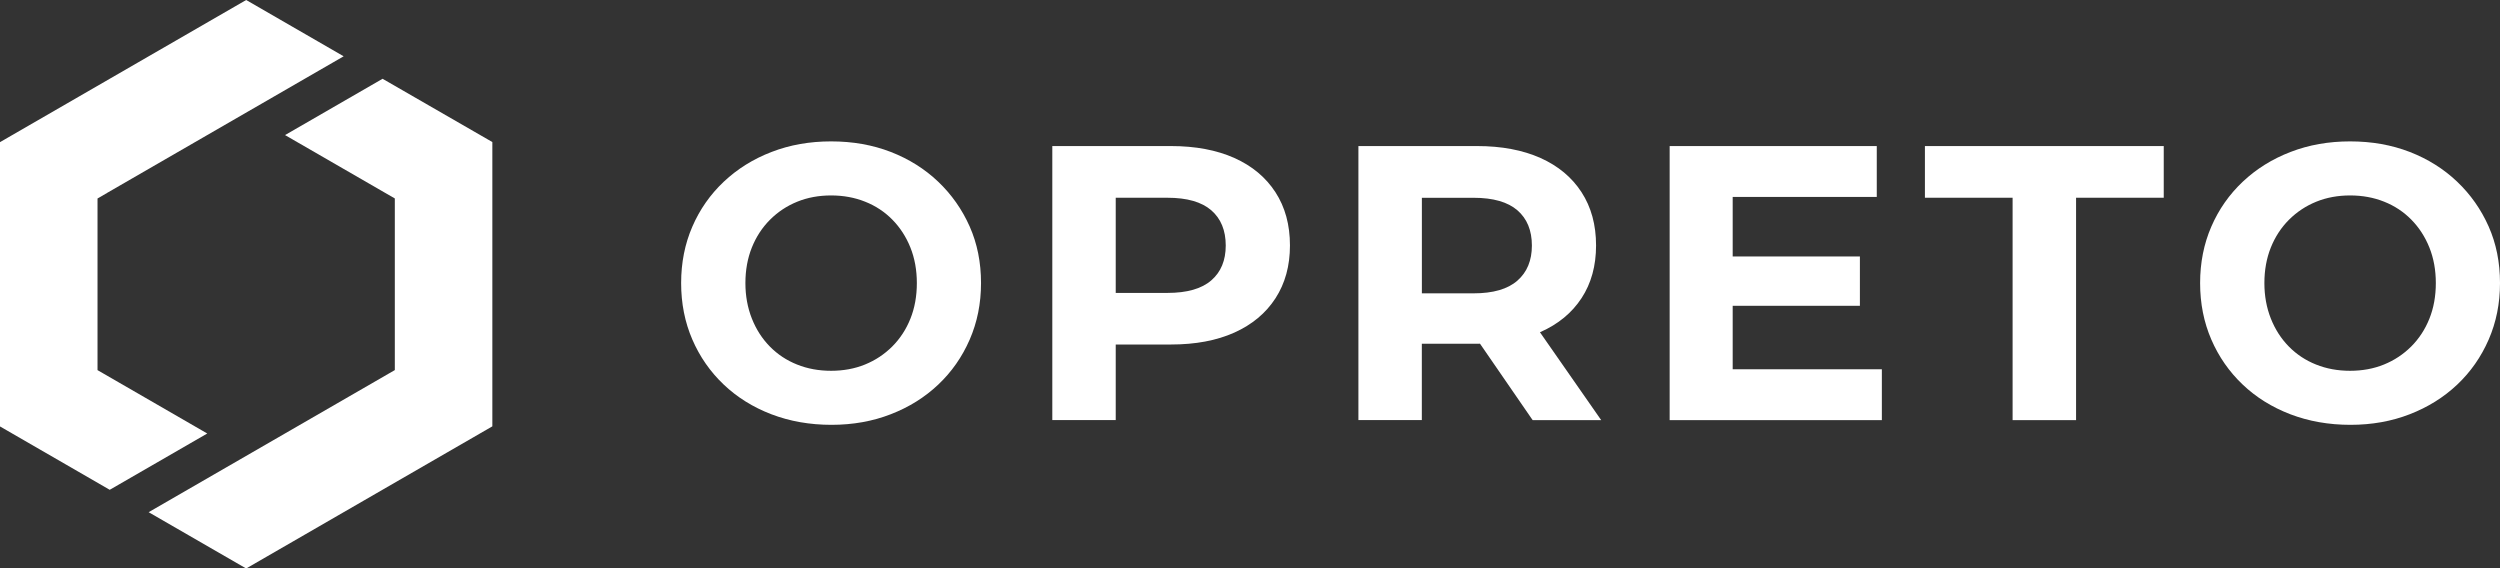 <?xml version="1.0" encoding="UTF-8" standalone="no"?>
<!-- Generator: Adobe Illustrator 27.5.0, SVG Export Plug-In . SVG Version: 6.00 Build 0)  -->

<svg
   version="1.1"
   id="Layer_1"
   x="0px"
   y="0px"
   viewBox="0 0 530.62 120.66"
   xml:space="preserve"
   width="530.62"
   height="120.66"
   xmlns="http://www.w3.org/2000/svg"
   xmlns:svg="http://www.w3.org/2000/svg"><rect x="0" y="0" width="530.62" height="120.66" fill="#333333" stroke="none"/><defs
   id="defs40176" />
<style
   type="text/css"
   id="style40152">
	.st0{fill:#FFFFFF;}
</style>

<g
   id="g40171"
   transform="translate(-151.52,-237.3)">
	<path
   id="path385_00000095308951457632236780000013832950409331783555_"
   class="st0"
   d="m 203.77,237.3 -52.25,30.17 v 60.34 l 23.29,13.45 20.7,-11.95 -23.29,-13.45 v -36.43 l 2.02,-1.17 v -0.01 l 50.22,-29 z m 28.95,16.72 -20.7,11.95 23.3,13.45 v 36.43 l -1.39,0.8 v 0 l -50.86,29.36 20.7,11.95 52.25,-30.17 v -60.34 z" />
	<g
   id="g40169">
		<path
   class="st0"
   d="m 328,327.47 c -4.6,0 -8.85,-0.75 -12.75,-2.24 -3.91,-1.5 -7.28,-3.6 -10.14,-6.32 -2.85,-2.71 -5.07,-5.9 -6.65,-9.56 -1.58,-3.66 -2.37,-7.64 -2.37,-11.97 0,-4.32 0.79,-8.31 2.37,-11.96 1.58,-3.66 3.81,-6.84 6.69,-9.56 2.88,-2.71 6.26,-4.82 10.14,-6.31 3.88,-1.5 8.09,-2.24 12.63,-2.24 4.6,0 8.82,0.75 12.67,2.24 3.85,1.5 7.2,3.6 10.05,6.31 2.85,2.71 5.08,5.89 6.69,9.51 1.61,3.63 2.41,7.63 2.41,12.01 0,4.32 -0.8,8.32 -2.41,12.01 -1.61,3.69 -3.84,6.87 -6.69,9.56 -2.85,2.69 -6.2,4.78 -10.05,6.27 -3.85,1.5 -8.05,2.25 -12.59,2.25 z M 327.92,316 c 2.6,0 5,-0.44 7.19,-1.33 2.19,-0.89 4.11,-2.16 5.78,-3.82 1.66,-1.66 2.95,-3.63 3.86,-5.9 0.91,-2.27 1.37,-4.79 1.37,-7.56 0,-2.77 -0.46,-5.29 -1.37,-7.56 -0.91,-2.27 -2.19,-4.24 -3.82,-5.9 -1.63,-1.66 -3.56,-2.94 -5.78,-3.82 -2.22,-0.89 -4.63,-1.33 -7.23,-1.33 -2.6,0 -5,0.44 -7.19,1.33 -2.19,0.89 -4.11,2.16 -5.77,3.82 -1.66,1.66 -2.95,3.63 -3.86,5.9 -0.91,2.27 -1.37,4.79 -1.37,7.56 0,2.71 0.46,5.22 1.37,7.52 0.91,2.3 2.19,4.28 3.82,5.94 1.63,1.66 3.56,2.94 5.77,3.82 2.21,0.89 4.62,1.33 7.23,1.33 z"
   id="path40157" />
		<path
   class="st0"
   d="M 374.87,326.47 V 268.3 h 25.18 c 5.21,0 9.69,0.85 13.46,2.53 3.77,1.69 6.67,4.11 8.72,7.27 2.05,3.16 3.08,6.92 3.08,11.3 0,4.32 -1.03,8.06 -3.08,11.22 -2.05,3.16 -4.96,5.58 -8.72,7.27 -3.77,1.69 -8.25,2.53 -13.46,2.53 h -17.7 l 5.98,-6.07 v 22.1 h -13.46 z m 13.46,-20.6 -5.98,-6.4 h 16.95 c 4.15,0 7.26,-0.88 9.31,-2.66 2.05,-1.77 3.07,-4.24 3.07,-7.4 0,-3.21 -1.03,-5.71 -3.07,-7.48 -2.05,-1.77 -5.15,-2.66 -9.31,-2.66 h -16.95 l 5.98,-6.4 z"
   id="path40159" />
		<path
   class="st0"
   d="M 439.84,326.47 V 268.3 h 25.18 c 5.21,0 9.69,0.85 13.46,2.53 3.77,1.69 6.67,4.11 8.72,7.27 2.05,3.16 3.08,6.92 3.08,11.3 0,4.32 -1.03,8.05 -3.08,11.18 -2.05,3.13 -4.96,5.53 -8.72,7.19 -3.77,1.66 -8.25,2.49 -13.46,2.49 h -17.7 l 5.98,-5.9 v 22.1 h -13.46 z m 13.47,-20.6 -5.98,-6.31 h 16.95 c 4.16,0 7.26,-0.9 9.31,-2.7 2.05,-1.8 3.07,-4.28 3.07,-7.44 0,-3.21 -1.03,-5.71 -3.07,-7.48 -2.05,-1.77 -5.15,-2.66 -9.31,-2.66 h -16.95 l 5.98,-6.4 z m 23.51,20.6 -14.54,-21.11 h 14.38 l 14.71,21.11 z"
   id="path40161" />
		<path
   class="st0"
   d="m 519.28,315.67 h 31.66 v 10.8 H 505.9 V 268.3 h 43.96 v 10.8 h -30.58 z m -1,-23.93 h 28 v 10.47 h -28 z"
   id="path40163" />
		<path
   class="st0"
   d="m 578.69,326.47 v -47.2 H 560.08 V 268.3 h 50.69 v 10.97 h -18.61 v 47.2 z"
   id="path40165" />
		<path
   class="st0"
   d="m 650.4,327.47 c -4.6,0 -8.85,-0.75 -12.75,-2.24 -3.91,-1.5 -7.29,-3.6 -10.14,-6.32 -2.85,-2.71 -5.07,-5.9 -6.65,-9.56 -1.58,-3.66 -2.37,-7.64 -2.37,-11.97 0,-4.32 0.79,-8.31 2.37,-11.96 1.58,-3.66 3.81,-6.84 6.69,-9.56 2.88,-2.71 6.26,-4.82 10.14,-6.31 3.88,-1.5 8.09,-2.24 12.63,-2.24 4.6,0 8.82,0.75 12.67,2.24 3.85,1.5 7.2,3.6 10.05,6.31 2.85,2.71 5.08,5.89 6.69,9.51 1.61,3.63 2.41,7.63 2.41,12.01 0,4.32 -0.8,8.32 -2.41,12.01 -1.61,3.69 -3.84,6.87 -6.69,9.56 -2.85,2.69 -6.21,4.78 -10.05,6.27 -3.85,1.5 -8.05,2.25 -12.59,2.25 z M 650.32,316 c 2.6,0 5,-0.44 7.19,-1.33 2.19,-0.89 4.11,-2.16 5.78,-3.82 1.66,-1.66 2.95,-3.63 3.86,-5.9 0.91,-2.27 1.37,-4.79 1.37,-7.56 0,-2.77 -0.46,-5.29 -1.37,-7.56 -0.91,-2.27 -2.19,-4.24 -3.82,-5.9 -1.63,-1.66 -3.56,-2.94 -5.77,-3.82 -2.22,-0.89 -4.63,-1.33 -7.23,-1.33 -2.6,0 -5,0.44 -7.19,1.33 -2.19,0.89 -4.11,2.16 -5.78,3.82 -1.66,1.66 -2.95,3.63 -3.86,5.9 -0.91,2.27 -1.37,4.79 -1.37,7.56 0,2.71 0.46,5.22 1.37,7.52 0.91,2.3 2.19,4.28 3.82,5.94 1.63,1.66 3.56,2.94 5.77,3.82 2.21,0.89 4.62,1.33 7.23,1.33 z"
   id="path40167" />
	</g>
</g>
</svg>
